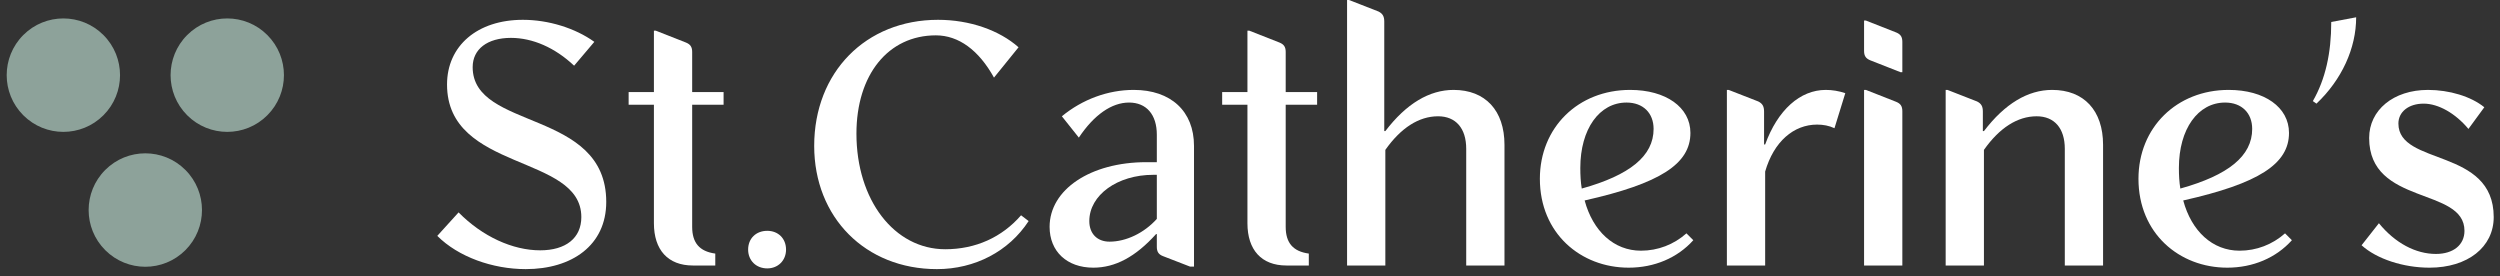 <svg width="724" height="80" viewBox="0 0 724 80" fill="none" xmlns="http://www.w3.org/2000/svg">
<rect x="0" y="0" width="724" height="80" fill="#333333" stroke="none"/>
<g clip-path="url(#clip0_4_24)">
<path fill-rule="evenodd" clip-rule="evenodd" d="M53.689 49.215C60.097 55.631 60.097 66.031 53.689 72.444C47.28 78.86 36.886 78.86 30.477 72.444C24.066 66.031 24.066 55.631 30.477 49.215C36.886 42.799 47.28 42.799 53.689 49.215Z" fill="#8DA29A"/>
<path fill-rule="evenodd" clip-rule="evenodd" d="M29.957 10.15C36.366 16.566 36.366 26.966 29.957 33.38C23.546 39.796 13.154 39.796 6.743 33.38C0.335 26.966 0.335 16.566 6.743 10.15C13.154 3.734 23.546 3.734 29.957 10.15Z" fill="#8DA29A"/>
<path fill-rule="evenodd" clip-rule="evenodd" d="M77.421 33.38C71.01 39.796 60.618 39.796 54.207 33.38C47.799 26.966 47.799 16.566 54.207 10.15C60.618 3.734 71.01 3.734 77.421 10.15C83.832 16.566 83.832 26.966 77.421 33.38Z" fill="#8DA29A"/>
<path fill-rule="evenodd" clip-rule="evenodd" d="M166.264 19.027C160.721 13.795 154.239 10.97 147.968 10.97C141.171 10.97 136.884 14.213 136.884 19.445C136.884 37.861 175.569 31.477 175.569 58.474C175.569 71.031 165.636 77.936 152.252 77.936C142.635 77.936 132.702 74.378 126.638 68.309L132.807 61.509C139.707 68.519 148.491 72.494 156.436 72.494C163.859 72.494 168.354 68.938 168.354 62.869C168.354 44.558 129.461 49.788 129.461 24.469C129.461 13.271 138.243 5.738 151.416 5.738C158.841 5.738 166.577 8.144 172.118 12.119L166.264 19.027Z" fill="white"/>
<path fill-rule="evenodd" clip-rule="evenodd" d="M209.55 30.327H200.453V65.694C200.453 70.298 202.545 72.81 207.145 73.436V76.89H200.663C193.448 76.89 189.372 72.389 189.372 64.647V30.327H182.052V26.666H189.372V8.876H189.895L198.676 12.33C199.93 12.853 200.453 13.587 200.453 15.05V26.666H209.55V30.327Z" fill="white"/>
<path fill-rule="evenodd" clip-rule="evenodd" d="M222.2 66.845C225.338 66.845 227.638 69.041 227.638 72.285C227.638 75.425 225.338 77.727 222.2 77.727C218.959 77.727 216.659 75.425 216.659 72.285C216.659 69.041 218.959 66.845 222.2 66.845Z" fill="white"/>
<path fill-rule="evenodd" clip-rule="evenodd" d="M271.653 5.738C280.855 5.738 289.427 8.771 294.97 13.69L287.858 22.478C283.468 14.526 277.612 10.238 271.027 10.238C257.226 10.238 248.024 21.642 248.024 38.698C248.024 57.953 259.003 72.181 273.745 72.181C282.527 72.181 290.16 68.728 295.701 62.346L297.895 64.019C292.147 72.81 282.319 77.937 271.34 77.937C250.639 77.937 235.791 62.974 235.791 42.254C235.791 20.91 250.744 5.738 271.653 5.738Z" fill="white"/>
<path fill-rule="evenodd" clip-rule="evenodd" d="M307.517 33.676C313.476 28.757 320.901 26.037 328.324 26.037C339.092 26.037 345.784 32.211 345.784 42.256V77.205H344.633L336.792 74.17C335.434 73.646 335.016 72.81 335.016 71.45V67.786H334.805C328.847 74.378 322.991 77.518 316.614 77.518C308.981 77.518 303.964 72.81 303.964 65.694C303.964 54.917 315.776 46.965 331.983 46.965H335.016V39.013C335.016 33.152 331.983 29.699 326.965 29.699C321.945 29.699 316.822 33.258 312.432 39.85L307.517 33.676ZM335.016 50.627H333.97C323.619 50.627 315.463 56.485 315.463 64.021C315.463 67.683 317.765 69.984 321.319 69.984C326.129 69.984 331.357 67.472 335.016 63.392V50.627Z" fill="white"/>
<path fill-rule="evenodd" clip-rule="evenodd" d="M381.436 30.327H372.339V65.694C372.339 70.298 374.431 72.81 379.031 73.436V76.89H372.549C365.335 76.89 361.258 72.389 361.258 64.647V30.327H353.938V26.666H361.258V8.876H361.781L370.562 12.33C371.816 12.853 372.339 13.587 372.339 15.05V26.666H381.436V30.327Z" fill="white"/>
<path fill-rule="evenodd" clip-rule="evenodd" d="M401.196 76.89H390.112V-0.018H390.635L399.209 3.331C400.463 3.96 400.883 4.796 400.883 6.261V37.966H401.196C407.26 30.012 413.952 26.037 420.957 26.037C430.156 26.037 435.697 32.001 435.697 41.941V76.89H424.616V43.093C424.616 37.127 421.585 33.676 416.46 33.676C410.919 33.676 405.691 37.025 401.196 43.406V76.89Z" fill="white"/>
<path fill-rule="evenodd" clip-rule="evenodd" d="M458.911 58.055C461.316 66.949 467.379 72.599 475.222 72.599C480.135 72.599 484.735 70.821 488.396 67.578L490.381 69.566C485.781 74.693 479.089 77.518 471.666 77.518C457.762 77.518 445.947 67.578 445.947 51.776C445.947 36.919 457.029 26.037 472.084 26.037C482.435 26.037 489.545 31.059 489.545 38.49C489.545 47.486 480.763 53.139 458.911 58.055ZM478.881 37.338C478.881 32.734 475.848 29.699 471.038 29.699C463.198 29.699 457.657 37.338 457.657 48.638C457.657 50.732 457.762 52.72 458.075 54.604C471.979 50.732 478.881 45.184 478.881 37.338Z" fill="white"/>
<path fill-rule="evenodd" clip-rule="evenodd" d="M531.262 37.128C529.693 36.397 528.021 36.081 526.242 36.081C519.447 36.081 513.697 41 511.189 49.686V76.89H500.105V26.038H500.628L509.202 29.384C510.456 30.013 510.874 30.851 510.874 32.314V41.837H511.189C514.848 31.791 521.329 26.038 528.752 26.038C530.634 26.038 532.516 26.351 534.398 26.979L531.262 37.128Z" fill="white"/>
<path fill-rule="evenodd" clip-rule="evenodd" d="M550.918 20.91H550.395L541.614 17.458C540.358 16.935 539.835 16.201 539.835 14.736V5.947H540.358L549.139 9.401C550.395 9.922 550.918 10.656 550.918 12.121V20.91ZM550.918 76.889H539.835V26.036H540.358L549.139 29.49C550.395 30.014 550.918 30.745 550.918 32.21V76.889Z" fill="white"/>
<path fill-rule="evenodd" clip-rule="evenodd" d="M574.548 76.89H563.464V26.037H563.987L572.561 29.386C573.815 30.012 574.235 30.851 574.235 32.316V37.966H574.548C580.612 30.012 587.304 26.037 594.308 26.037C603.508 26.037 609.049 32.001 609.049 41.941V76.89H597.967V43.093C597.967 37.127 594.934 33.676 589.811 33.676C584.271 33.676 579.043 37.025 574.548 43.406V76.89Z" fill="white"/>
<path fill-rule="evenodd" clip-rule="evenodd" d="M632.262 58.055C634.667 66.949 640.731 72.599 648.574 72.599C653.487 72.599 658.086 70.821 661.747 67.578L663.732 69.566C659.132 74.693 652.441 77.518 645.018 77.518C631.113 77.518 619.299 67.578 619.299 51.776C619.299 36.919 630.382 26.037 645.436 26.037C655.786 26.037 662.896 31.059 662.896 38.49C662.896 47.486 654.115 53.139 632.262 58.055ZM652.233 37.338C652.233 32.734 649.2 29.699 644.392 29.699C636.549 29.699 631.008 37.338 631.008 48.638C631.008 50.732 631.113 52.72 631.426 54.604C645.331 50.732 652.233 45.184 652.233 37.338Z" fill="white"/>
<path fill-rule="evenodd" clip-rule="evenodd" d="M675.13 6.366L682.344 5.006C682.344 14.005 678.16 23.106 670.843 30.014L669.799 29.28C673.458 22.898 675.13 15.365 675.13 6.366Z" fill="white"/>
<path fill-rule="evenodd" clip-rule="evenodd" d="M688.93 64.648C693.635 70.403 699.594 73.541 705.45 73.541C710.467 73.541 713.711 70.924 713.711 66.844C713.711 54.079 686.107 59.624 686.107 39.953C686.107 31.898 693.112 26.038 703.15 26.038C709.319 26.038 715.59 27.921 719.459 31.059L714.859 37.338C711.096 32.837 706.18 30.012 701.896 30.012C697.504 30.012 694.576 32.419 694.576 35.768C694.576 48.115 722.179 42.673 722.179 62.867C722.179 71.553 714.649 77.519 703.568 77.519C696.04 77.519 688.304 75.007 683.912 71.029L688.93 64.648Z" fill="white"/>
</g>
<defs>
<clipPath id="clip0_4_24">
<rect width="724" height="80" fill="white"/>
</clipPath>
</defs>
</svg>
